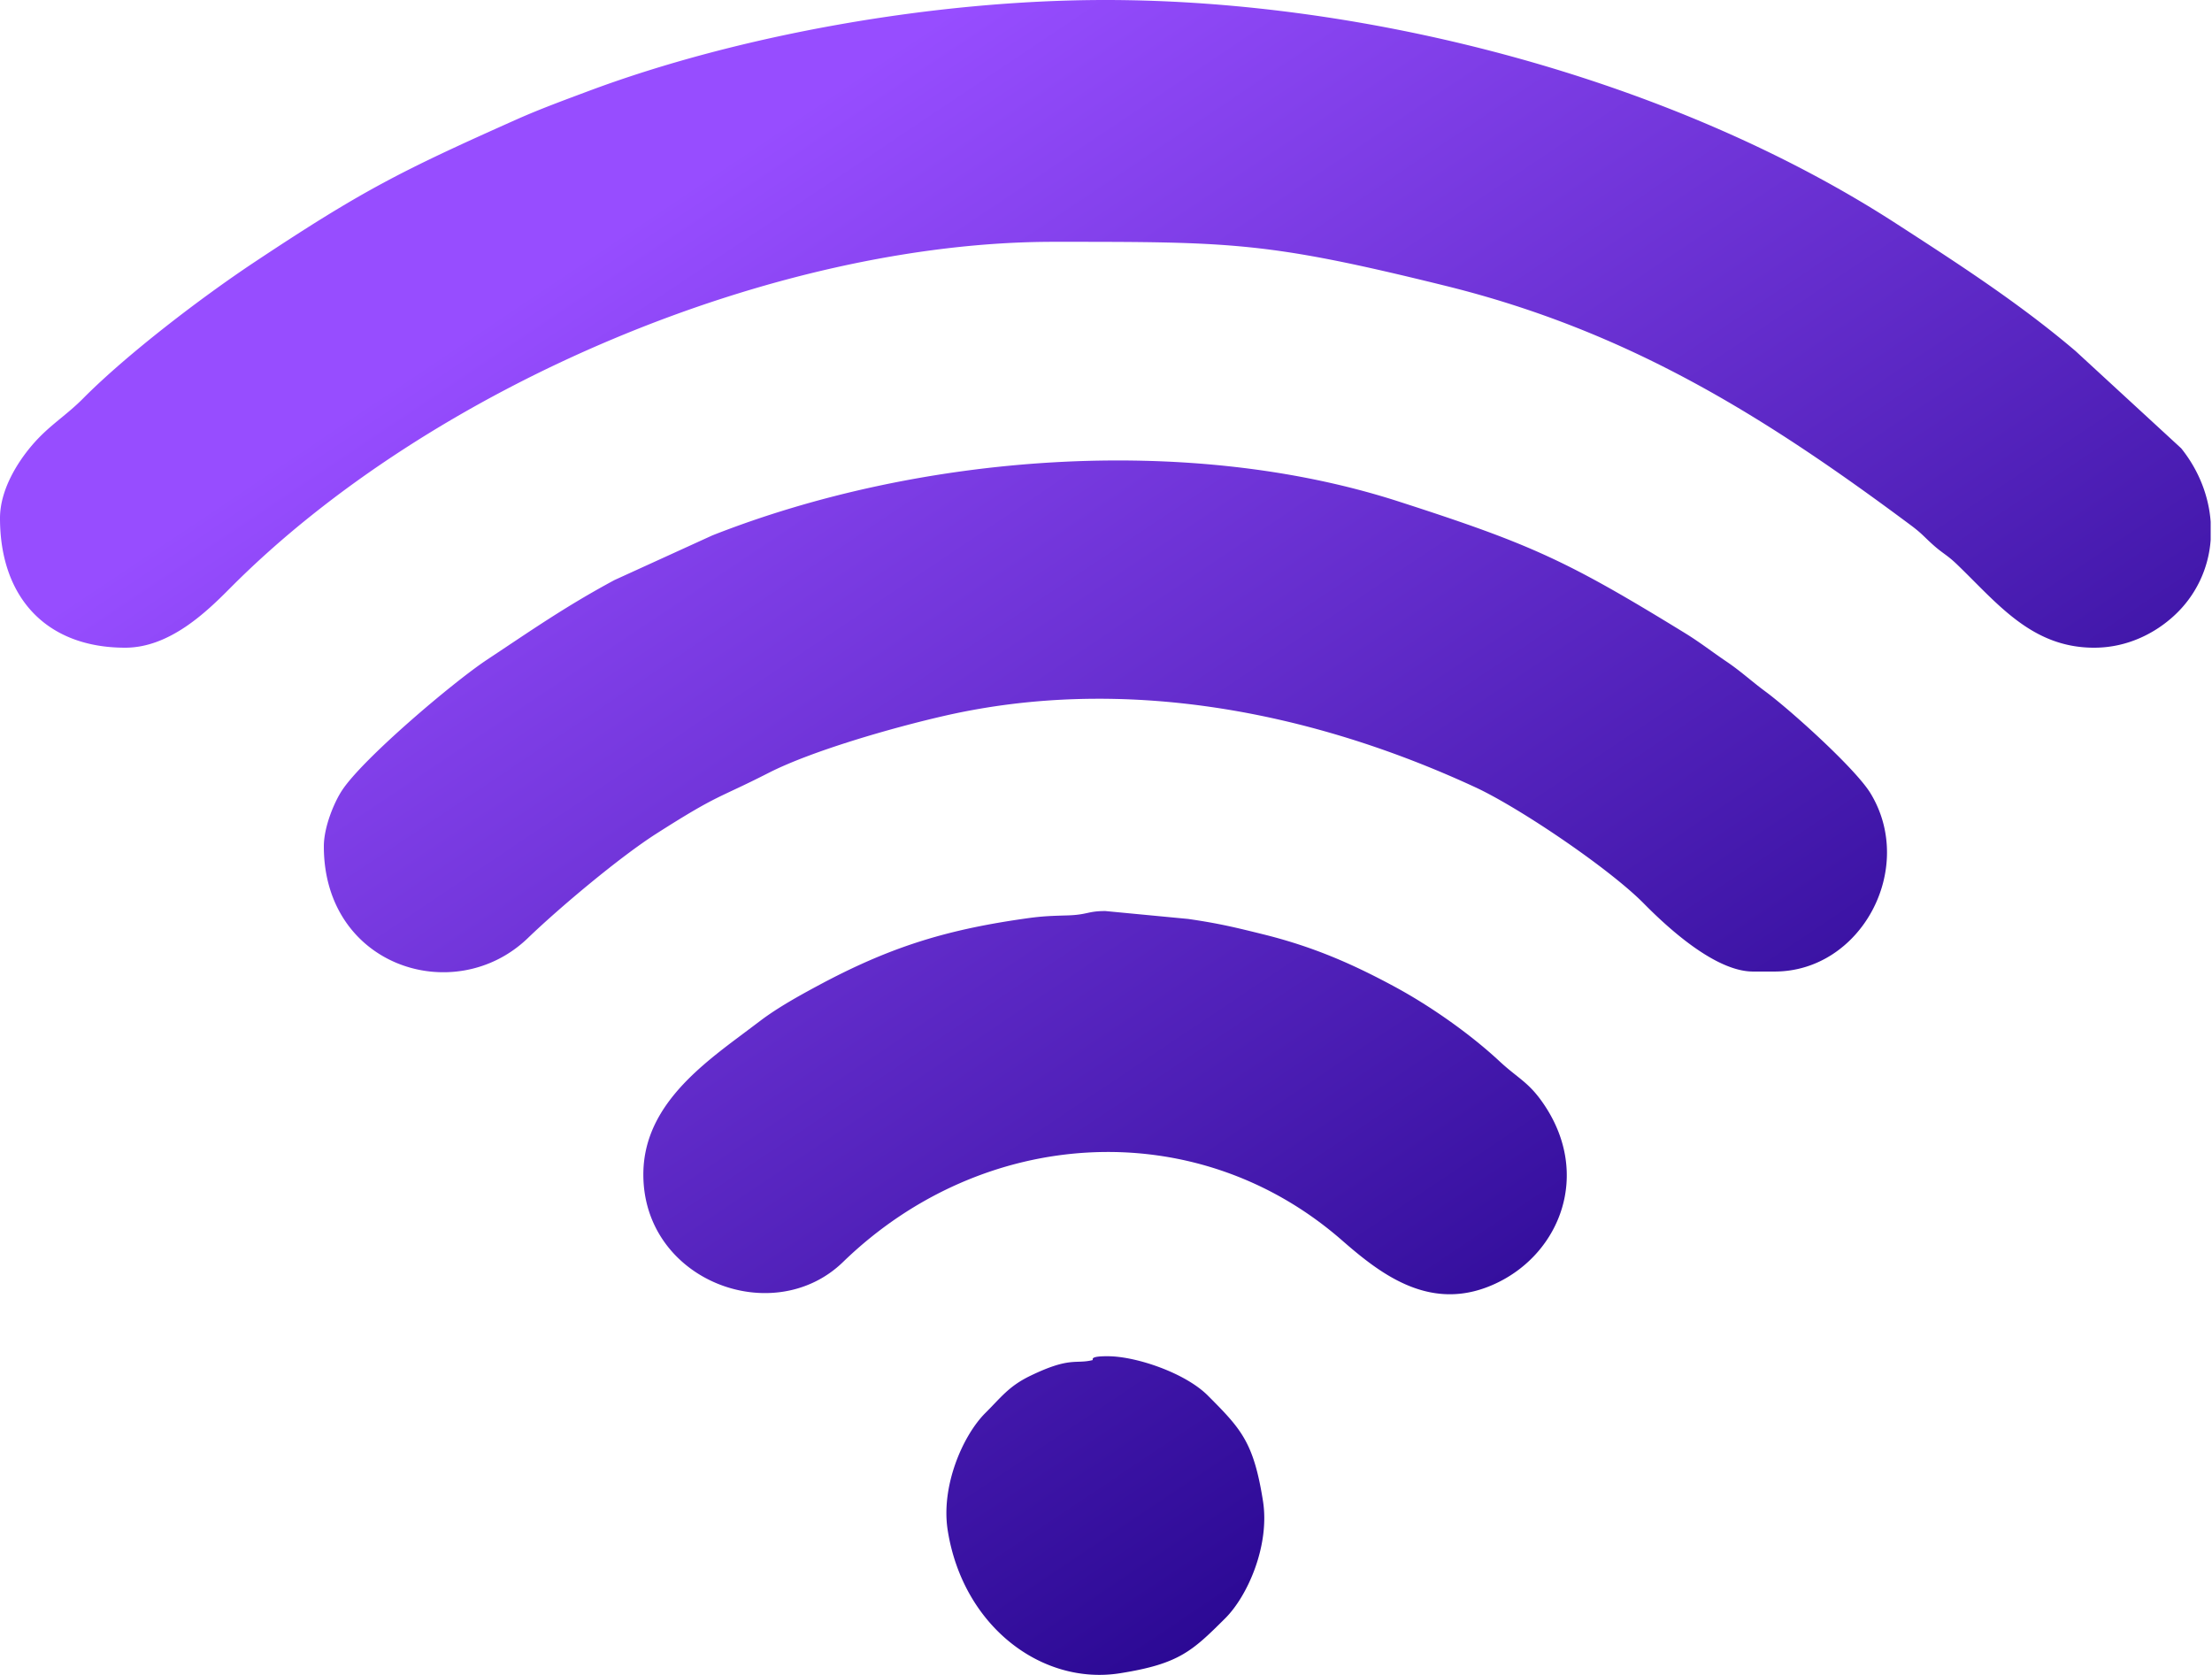 <svg width="140" height="106" fill="none" xmlns="http://www.w3.org/2000/svg"><path fill-rule="evenodd" clip-rule="evenodd" d="M0 32.794c0 5.009 2.922 8.198 7.924 8.198 2.81 0 5.139-2.26 6.628-3.758 12.752-12.835 34.52-21.93 52.126-21.93 11.322 0 13.514-.004 24.815 2.786 11.653 2.88 20.277 8.326 29.416 15.13.765.57.808.7 1.454 1.277.62.552.867.615 1.505 1.23 2.553 2.457 4.716 5.265 8.67 5.265 2.139 0 3.898-.948 5.071-2.034a7.188 7.188 0 002.307-4.796v-1.134c-.118-1.63-.747-3.26-1.864-4.654l-6.688-6.157c-3.561-3.03-7.424-5.525-11.342-8.06C105.914 5.026 86.667 0 69.958 0 59.18 0 46.751 2.203 37.205 5.779c-1.447.542-2.999 1.108-4.507 1.779-7.388 3.294-9.803 4.52-16.63 9.057-3.316 2.206-8.025 5.797-10.804 8.598-1.135 1.145-2.189 1.724-3.275 3.012C1.106 29.271 0 31 0 32.794zm69.138 53.288c-1.089.263-1.398-.232-3.929.991-1.359.657-1.844 1.358-2.842 2.35-1.42 1.415-2.831 4.622-2.384 7.437.966 6.067 5.959 9.825 10.914 9.036 3.712-.591 4.542-1.377 6.652-3.479 1.42-1.414 2.832-4.621 2.384-7.435-.59-3.712-1.376-4.541-3.478-6.65-1.428-1.436-4.502-2.472-6.27-2.497-1.33-.017-.949.224-1.047.247zm-28.42-11.75c0 6.727 8.226 9.819 12.641 5.536 8.88-8.613 22.353-9.42 31.569-1.377 2.496 2.18 5.733 4.713 9.892 2.666 3.932-1.933 5.828-6.804 2.969-11.154-.998-1.517-1.668-1.705-2.893-2.845-1.853-1.724-4.381-3.507-6.718-4.76-2.577-1.385-5.038-2.475-8.216-3.263-1.775-.439-2.826-.696-4.763-.976l-5.241-.5c-1.146 0-1.114.244-2.456.278-1.342.036-1.769.075-2.786.222-4.98.719-8.494 1.825-12.978 4.238-1.209.65-2.518 1.382-3.568 2.17-.59.446-.951.715-1.56 1.172-2.82 2.113-5.892 4.655-5.892 8.593zM20.496 53.564c0 7.645 8.314 10.233 12.912 5.807 2.018-1.942 5.818-5.133 8.143-6.616 3.987-2.544 3.811-2.164 7.092-3.838 2.737-1.398 7.859-2.867 11.142-3.616 11.349-2.591 23.197-.287 33.588 4.523 2.773 1.283 8.483 5.142 10.672 7.363 1.577 1.599 4.55 4.3 6.905 4.3h1.366c5.476 0 8.961-6.512 6.077-11.27-.95-1.57-5.103-5.304-6.662-6.455-.893-.66-1.564-1.289-2.471-1.9-.917-.62-1.666-1.21-2.593-1.78-7.5-4.606-9.742-5.633-18.16-8.348-13.412-4.325-30.388-2.985-43.42 2.15l-6.193 2.825c-3.123 1.682-5.267 3.186-8.073 5.045-2.126 1.407-7.893 6.287-9.192 8.296-.499.77-1.133 2.306-1.133 3.514z" fill="url(#paint0_linear_49_92)"/><defs><linearGradient id="paint0_linear_49_92" x1="38.583" y1="15.043" x2="98.381" y2="104.297" gradientUnits="userSpaceOnUse"><stop stop-color="#974DFF"/><stop offset="1" stop-color="#1D0086"/></linearGradient></defs></svg>